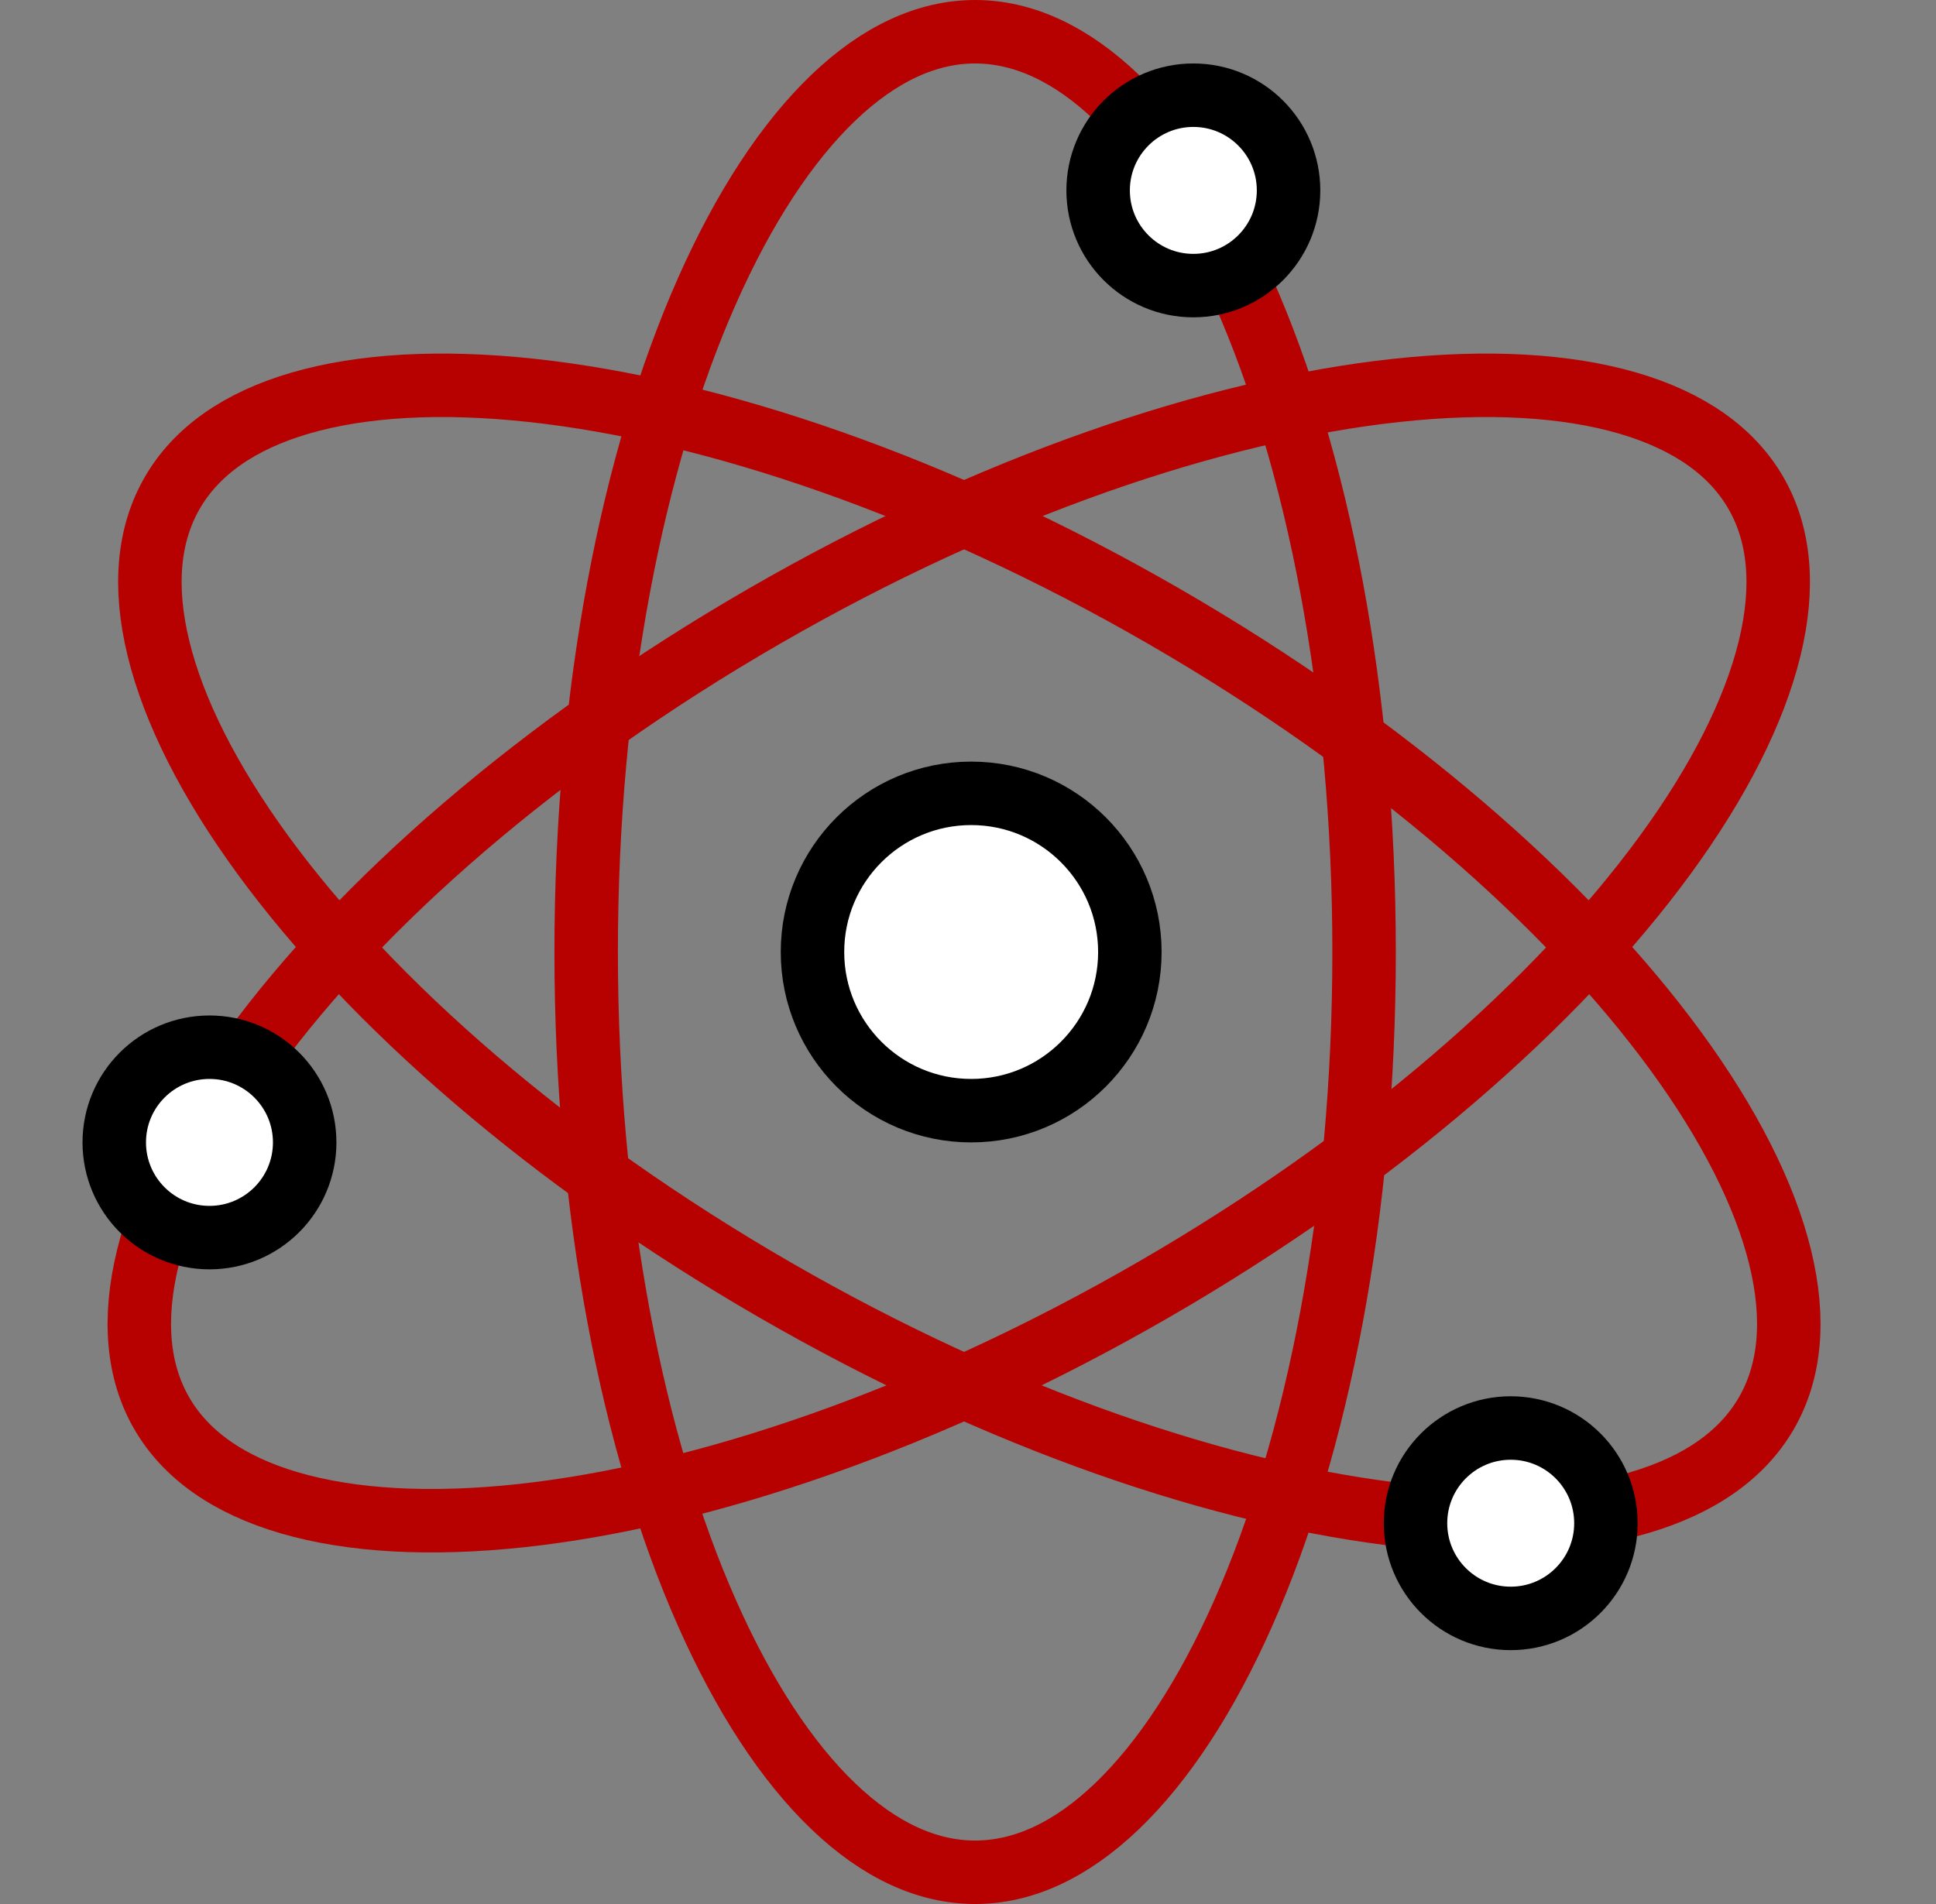 <svg width="61" height="60" viewBox="0 0 61 60" fill="none" xmlns="http://www.w3.org/2000/svg">
<rect x="0" y="0" width="61" height="60" fill="#808080" stroke="none"/>
<g clip-path="url(#clip0_3218_5447)">
<path d="M42.98 30C42.98 38.178 41.514 45.535 39.183 50.809C38.017 53.447 36.655 55.52 35.193 56.92C33.736 58.315 32.227 59 30.724 59C29.222 59 27.713 58.315 26.256 56.92C24.794 55.52 23.432 53.447 22.266 50.809C19.935 45.535 18.469 38.178 18.469 30C18.469 21.822 19.935 14.465 22.266 9.191C23.432 6.553 24.794 4.48 26.256 3.08C27.713 1.685 29.222 1 30.724 1C32.227 1 33.736 1.685 35.193 3.08C36.655 4.48 38.017 6.553 39.183 9.191C41.514 14.465 42.98 21.822 42.98 30Z" stroke="#B70100" stroke-width="2"/>
<path d="M36.67 19.418C43.753 23.507 49.39 28.456 52.793 33.111C54.495 35.44 55.609 37.656 56.09 39.622C56.569 41.581 56.408 43.23 55.657 44.532C54.906 45.833 53.558 46.797 51.622 47.361C49.678 47.928 47.202 48.071 44.334 47.762C38.601 47.143 31.497 44.735 24.414 40.646C17.331 36.556 11.694 31.608 8.292 26.953C6.59 24.624 5.476 22.407 4.995 20.441C4.515 18.482 4.676 16.833 5.428 15.532C6.179 14.23 7.526 13.267 9.463 12.702C11.406 12.136 13.883 11.992 16.75 12.302C22.483 12.921 29.587 15.329 36.67 19.418Z" stroke="#B70100" stroke-width="2"/>
<path d="M24.081 19.418C16.998 23.507 11.361 28.456 7.958 33.111C6.256 35.44 5.142 37.656 4.661 39.622C4.182 41.581 4.343 43.23 5.094 44.532C5.845 45.833 7.193 46.797 9.129 47.361C11.073 47.928 13.549 48.071 16.417 47.762C22.15 47.143 29.254 44.735 36.337 40.646C43.419 36.556 49.057 31.608 52.459 26.953C54.161 24.624 55.275 22.407 55.756 20.441C56.236 18.482 56.075 16.833 55.324 15.532C54.572 14.23 53.225 13.267 51.288 12.702C49.345 12.136 46.868 11.992 44.001 12.302C38.268 12.921 31.164 15.329 24.081 19.418Z" stroke="#B70100" stroke-width="2"/>
<circle cx="30.6" cy="30" r="5" fill="white" stroke="black" stroke-width="2"/>
<circle cx="37.6" cy="6" r="3" fill="white" stroke="black" stroke-width="2"/>
<circle cx="47.6" cy="48" r="3" fill="white" stroke="black" stroke-width="2"/>
<circle cx="6.6" cy="36" r="3" fill="white" stroke="black" stroke-width="2"/>
</g>
<defs>
<clipPath id="clip0_3218_5447">
<rect width="60" height="60" fill="white" transform="translate(0.6)"/>
</clipPath>
</defs>
</svg>

